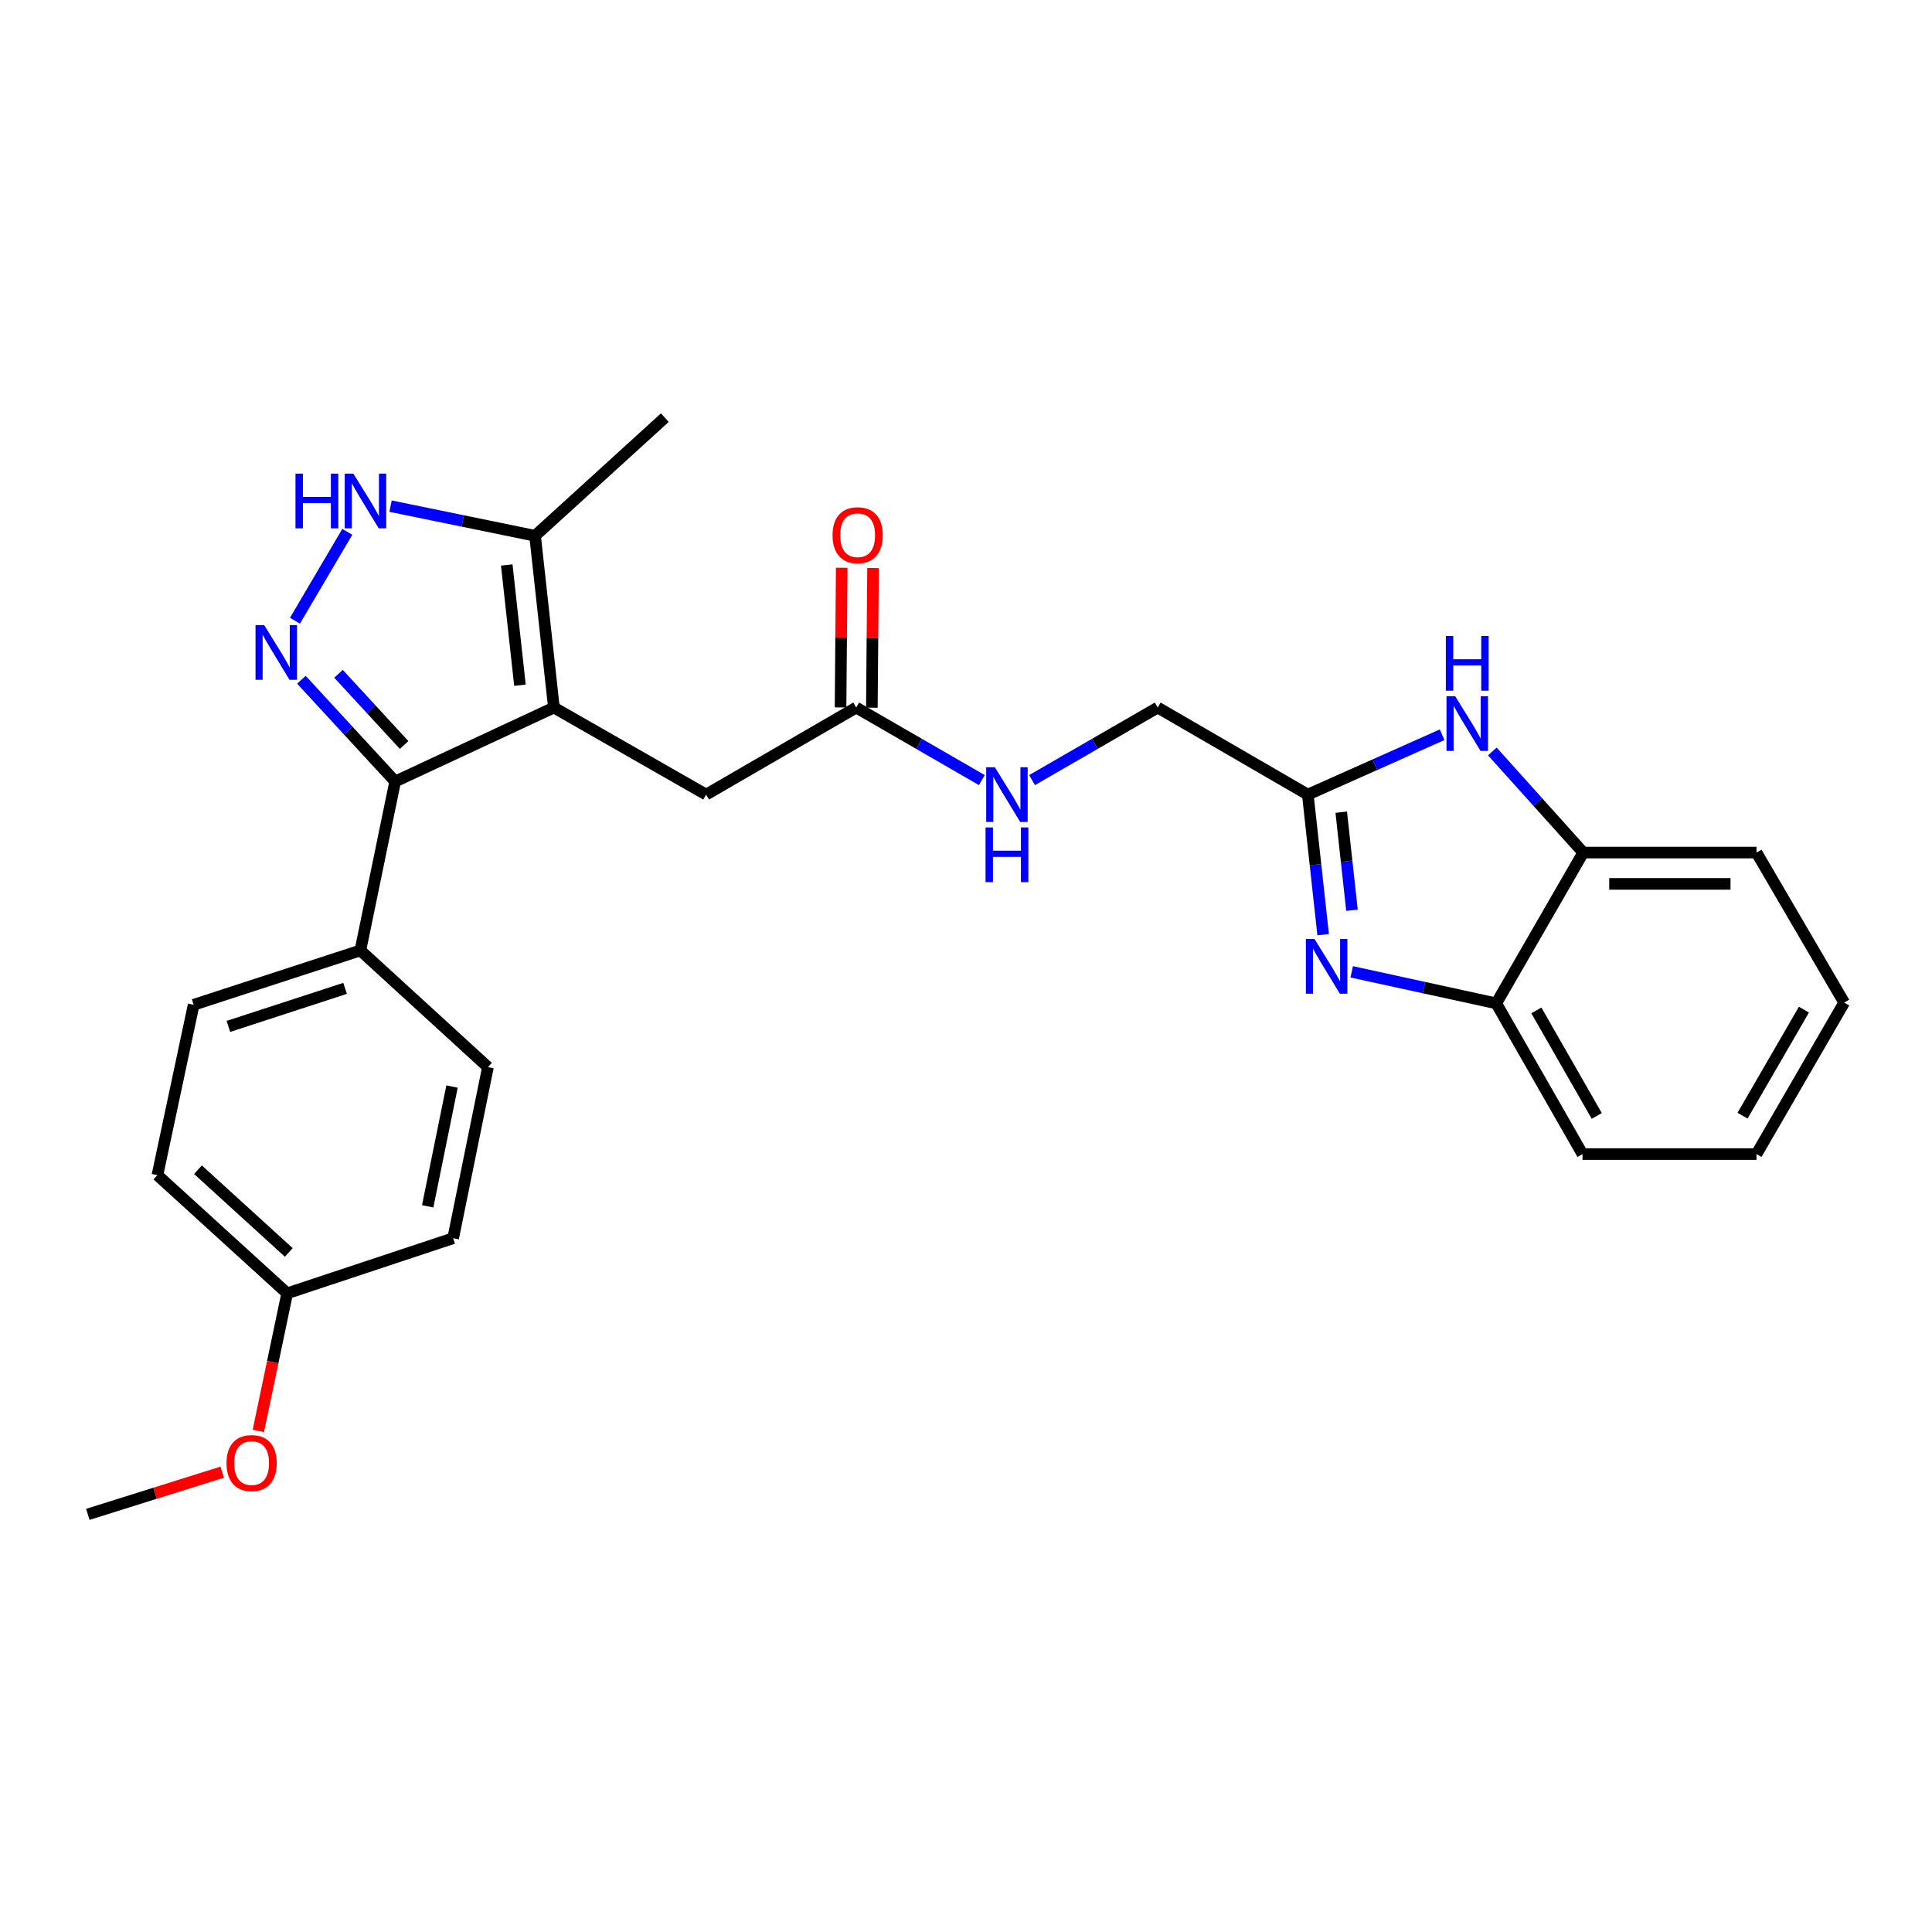 <?xml version='1.0' encoding='iso-8859-1'?>
<svg version='1.1' baseProfile='full'
              xmlns='http://www.w3.org/2000/svg'
                      xmlns:rdkit='http://www.rdkit.org/xml'
                      xmlns:xlink='http://www.w3.org/1999/xlink'
                  xml:space='preserve'
width='1000px' height='1000px' viewBox='0 0 1000 1000'>
<!-- END OF HEADER -->
<rect style='opacity:1.0;fill:#FFFFFF;stroke:none' width='1000' height='1000' x='0' y='0'> </rect>
<path class='bond-1' d='M 286.7,366.233 L 204.529,404.5' style='fill:none;fill-rule:evenodd;stroke:#000000;stroke-width:6px;stroke-linecap:butt;stroke-linejoin:miter;stroke-opacity:1' />
<path class='bond-6' d='M 286.7,366.233 L 276.947,277.325' style='fill:none;fill-rule:evenodd;stroke:#000000;stroke-width:6px;stroke-linecap:butt;stroke-linejoin:miter;stroke-opacity:1' />
<path class='bond-6' d='M 269.123,354.664 L 262.295,292.429' style='fill:none;fill-rule:evenodd;stroke:#000000;stroke-width:6px;stroke-linecap:butt;stroke-linejoin:miter;stroke-opacity:1' />
<path class='bond-9' d='M 286.7,366.233 L 365.494,411.281' style='fill:none;fill-rule:evenodd;stroke:#000000;stroke-width:6px;stroke-linecap:butt;stroke-linejoin:miter;stroke-opacity:1' />
<path class='bond-0' d='M 156.01,351.833 L 180.269,378.166' style='fill:none;fill-rule:evenodd;stroke:#0000FF;stroke-width:6px;stroke-linecap:butt;stroke-linejoin:miter;stroke-opacity:1' />
<path class='bond-0' d='M 180.269,378.166 L 204.529,404.5' style='fill:none;fill-rule:evenodd;stroke:#000000;stroke-width:6px;stroke-linecap:butt;stroke-linejoin:miter;stroke-opacity:1' />
<path class='bond-0' d='M 175.21,348.749 L 192.192,367.183' style='fill:none;fill-rule:evenodd;stroke:#0000FF;stroke-width:6px;stroke-linecap:butt;stroke-linejoin:miter;stroke-opacity:1' />
<path class='bond-0' d='M 192.192,367.183 L 209.174,385.616' style='fill:none;fill-rule:evenodd;stroke:#000000;stroke-width:6px;stroke-linecap:butt;stroke-linejoin:miter;stroke-opacity:1' />
<path class='bond-27' d='M 152.677,321.276 L 179.768,275.27' style='fill:none;fill-rule:evenodd;stroke:#0000FF;stroke-width:6px;stroke-linecap:butt;stroke-linejoin:miter;stroke-opacity:1' />
<path class='bond-11' d='M 204.529,404.5 L 186.535,491.949' style='fill:none;fill-rule:evenodd;stroke:#000000;stroke-width:6px;stroke-linecap:butt;stroke-linejoin:miter;stroke-opacity:1' />
<path class='bond-2' d='M 684.863,483.793 L 680.889,447.537' style='fill:none;fill-rule:evenodd;stroke:#0000FF;stroke-width:6px;stroke-linecap:butt;stroke-linejoin:miter;stroke-opacity:1' />
<path class='bond-2' d='M 680.889,447.537 L 676.915,411.281' style='fill:none;fill-rule:evenodd;stroke:#000000;stroke-width:6px;stroke-linecap:butt;stroke-linejoin:miter;stroke-opacity:1' />
<path class='bond-2' d='M 699.785,471.15 L 697.003,445.771' style='fill:none;fill-rule:evenodd;stroke:#0000FF;stroke-width:6px;stroke-linecap:butt;stroke-linejoin:miter;stroke-opacity:1' />
<path class='bond-2' d='M 697.003,445.771 L 694.222,420.392' style='fill:none;fill-rule:evenodd;stroke:#000000;stroke-width:6px;stroke-linecap:butt;stroke-linejoin:miter;stroke-opacity:1' />
<path class='bond-7' d='M 699.646,503.021 L 737.049,511.179' style='fill:none;fill-rule:evenodd;stroke:#0000FF;stroke-width:6px;stroke-linecap:butt;stroke-linejoin:miter;stroke-opacity:1' />
<path class='bond-7' d='M 737.049,511.179 L 774.451,519.336' style='fill:none;fill-rule:evenodd;stroke:#000000;stroke-width:6px;stroke-linecap:butt;stroke-linejoin:miter;stroke-opacity:1' />
<path class='bond-3' d='M 202.145,261.976 L 239.546,269.651' style='fill:none;fill-rule:evenodd;stroke:#0000FF;stroke-width:6px;stroke-linecap:butt;stroke-linejoin:miter;stroke-opacity:1' />
<path class='bond-3' d='M 239.546,269.651 L 276.947,277.325' style='fill:none;fill-rule:evenodd;stroke:#000000;stroke-width:6px;stroke-linecap:butt;stroke-linejoin:miter;stroke-opacity:1' />
<path class='bond-4' d='M 676.915,411.281 L 599.229,366.233' style='fill:none;fill-rule:evenodd;stroke:#000000;stroke-width:6px;stroke-linecap:butt;stroke-linejoin:miter;stroke-opacity:1' />
<path class='bond-5' d='M 676.915,411.281 L 711.682,395.787' style='fill:none;fill-rule:evenodd;stroke:#000000;stroke-width:6px;stroke-linecap:butt;stroke-linejoin:miter;stroke-opacity:1' />
<path class='bond-5' d='M 711.682,395.787 L 746.448,380.293' style='fill:none;fill-rule:evenodd;stroke:#0000FF;stroke-width:6px;stroke-linecap:butt;stroke-linejoin:miter;stroke-opacity:1' />
<path class='bond-8' d='M 772.432,388.948 L 795.952,415.119' style='fill:none;fill-rule:evenodd;stroke:#0000FF;stroke-width:6px;stroke-linecap:butt;stroke-linejoin:miter;stroke-opacity:1' />
<path class='bond-8' d='M 795.952,415.119 L 819.472,441.289' style='fill:none;fill-rule:evenodd;stroke:#000000;stroke-width:6px;stroke-linecap:butt;stroke-linejoin:miter;stroke-opacity:1' />
<path class='bond-21' d='M 276.947,277.325 L 344.123,216.165' style='fill:none;fill-rule:evenodd;stroke:#000000;stroke-width:6px;stroke-linecap:butt;stroke-linejoin:miter;stroke-opacity:1' />
<path class='bond-22' d='M 774.451,519.336 L 819.103,597.356' style='fill:none;fill-rule:evenodd;stroke:#000000;stroke-width:6px;stroke-linecap:butt;stroke-linejoin:miter;stroke-opacity:1' />
<path class='bond-22' d='M 795.218,522.987 L 826.475,577.6' style='fill:none;fill-rule:evenodd;stroke:#000000;stroke-width:6px;stroke-linecap:butt;stroke-linejoin:miter;stroke-opacity:1' />
<path class='bond-29' d='M 774.451,519.336 L 819.472,441.289' style='fill:none;fill-rule:evenodd;stroke:#000000;stroke-width:6px;stroke-linecap:butt;stroke-linejoin:miter;stroke-opacity:1' />
<path class='bond-23' d='M 819.472,441.289 L 909.164,441.289' style='fill:none;fill-rule:evenodd;stroke:#000000;stroke-width:6px;stroke-linecap:butt;stroke-linejoin:miter;stroke-opacity:1' />
<path class='bond-23' d='M 832.926,457.5 L 895.71,457.5' style='fill:none;fill-rule:evenodd;stroke:#000000;stroke-width:6px;stroke-linecap:butt;stroke-linejoin:miter;stroke-opacity:1' />
<path class='bond-10' d='M 365.494,411.281 L 443.172,366.233' style='fill:none;fill-rule:evenodd;stroke:#000000;stroke-width:6px;stroke-linecap:butt;stroke-linejoin:miter;stroke-opacity:1' />
<path class='bond-12' d='M 443.172,366.233 L 475.685,385.006' style='fill:none;fill-rule:evenodd;stroke:#000000;stroke-width:6px;stroke-linecap:butt;stroke-linejoin:miter;stroke-opacity:1' />
<path class='bond-12' d='M 475.685,385.006 L 508.199,403.779' style='fill:none;fill-rule:evenodd;stroke:#0000FF;stroke-width:6px;stroke-linecap:butt;stroke-linejoin:miter;stroke-opacity:1' />
<path class='bond-13' d='M 451.277,366.301 L 451.579,330.154' style='fill:none;fill-rule:evenodd;stroke:#000000;stroke-width:6px;stroke-linecap:butt;stroke-linejoin:miter;stroke-opacity:1' />
<path class='bond-13' d='M 451.579,330.154 L 451.882,294.007' style='fill:none;fill-rule:evenodd;stroke:#FF0000;stroke-width:6px;stroke-linecap:butt;stroke-linejoin:miter;stroke-opacity:1' />
<path class='bond-13' d='M 435.067,366.165 L 435.369,330.018' style='fill:none;fill-rule:evenodd;stroke:#000000;stroke-width:6px;stroke-linecap:butt;stroke-linejoin:miter;stroke-opacity:1' />
<path class='bond-13' d='M 435.369,330.018 L 435.672,293.871' style='fill:none;fill-rule:evenodd;stroke:#FF0000;stroke-width:6px;stroke-linecap:butt;stroke-linejoin:miter;stroke-opacity:1' />
<path class='bond-15' d='M 186.535,491.949 L 100.238,520.075' style='fill:none;fill-rule:evenodd;stroke:#000000;stroke-width:6px;stroke-linecap:butt;stroke-linejoin:miter;stroke-opacity:1' />
<path class='bond-15' d='M 178.614,511.58 L 118.206,531.269' style='fill:none;fill-rule:evenodd;stroke:#000000;stroke-width:6px;stroke-linecap:butt;stroke-linejoin:miter;stroke-opacity:1' />
<path class='bond-16' d='M 186.535,491.949 L 252.558,552.343' style='fill:none;fill-rule:evenodd;stroke:#000000;stroke-width:6px;stroke-linecap:butt;stroke-linejoin:miter;stroke-opacity:1' />
<path class='bond-14' d='M 534.184,403.781 L 566.706,385.007' style='fill:none;fill-rule:evenodd;stroke:#0000FF;stroke-width:6px;stroke-linecap:butt;stroke-linejoin:miter;stroke-opacity:1' />
<path class='bond-14' d='M 566.706,385.007 L 599.229,366.233' style='fill:none;fill-rule:evenodd;stroke:#000000;stroke-width:6px;stroke-linecap:butt;stroke-linejoin:miter;stroke-opacity:1' />
<path class='bond-19' d='M 100.238,520.075 L 81.479,608.253' style='fill:none;fill-rule:evenodd;stroke:#000000;stroke-width:6px;stroke-linecap:butt;stroke-linejoin:miter;stroke-opacity:1' />
<path class='bond-18' d='M 252.558,552.343 L 234.555,640.9' style='fill:none;fill-rule:evenodd;stroke:#000000;stroke-width:6px;stroke-linecap:butt;stroke-linejoin:miter;stroke-opacity:1' />
<path class='bond-18' d='M 233.972,562.397 L 221.37,624.387' style='fill:none;fill-rule:evenodd;stroke:#000000;stroke-width:6px;stroke-linecap:butt;stroke-linejoin:miter;stroke-opacity:1' />
<path class='bond-17' d='M 148.637,669.422 L 234.555,640.9' style='fill:none;fill-rule:evenodd;stroke:#000000;stroke-width:6px;stroke-linecap:butt;stroke-linejoin:miter;stroke-opacity:1' />
<path class='bond-20' d='M 148.637,669.422 L 141.173,705.032' style='fill:none;fill-rule:evenodd;stroke:#000000;stroke-width:6px;stroke-linecap:butt;stroke-linejoin:miter;stroke-opacity:1' />
<path class='bond-20' d='M 141.173,705.032 L 133.709,740.642' style='fill:none;fill-rule:evenodd;stroke:#FF0000;stroke-width:6px;stroke-linecap:butt;stroke-linejoin:miter;stroke-opacity:1' />
<path class='bond-28' d='M 148.637,669.422 L 81.479,608.253' style='fill:none;fill-rule:evenodd;stroke:#000000;stroke-width:6px;stroke-linecap:butt;stroke-linejoin:miter;stroke-opacity:1' />
<path class='bond-28' d='M 149.479,648.262 L 102.469,605.444' style='fill:none;fill-rule:evenodd;stroke:#000000;stroke-width:6px;stroke-linecap:butt;stroke-linejoin:miter;stroke-opacity:1' />
<path class='bond-24' d='M 115.016,761.986 L 80.235,772.911' style='fill:none;fill-rule:evenodd;stroke:#FF0000;stroke-width:6px;stroke-linecap:butt;stroke-linejoin:miter;stroke-opacity:1' />
<path class='bond-24' d='M 80.235,772.911 L 45.455,783.835' style='fill:none;fill-rule:evenodd;stroke:#000000;stroke-width:6px;stroke-linecap:butt;stroke-linejoin:miter;stroke-opacity:1' />
<path class='bond-25' d='M 819.103,597.356 L 909.164,597.356' style='fill:none;fill-rule:evenodd;stroke:#000000;stroke-width:6px;stroke-linecap:butt;stroke-linejoin:miter;stroke-opacity:1' />
<path class='bond-26' d='M 909.164,441.289 L 954.545,518.949' style='fill:none;fill-rule:evenodd;stroke:#000000;stroke-width:6px;stroke-linecap:butt;stroke-linejoin:miter;stroke-opacity:1' />
<path class='bond-30' d='M 909.164,597.356 L 954.545,518.949' style='fill:none;fill-rule:evenodd;stroke:#000000;stroke-width:6px;stroke-linecap:butt;stroke-linejoin:miter;stroke-opacity:1' />
<path class='bond-30' d='M 901.941,577.474 L 933.708,522.589' style='fill:none;fill-rule:evenodd;stroke:#000000;stroke-width:6px;stroke-linecap:butt;stroke-linejoin:miter;stroke-opacity:1' />
<path  class='atom-1' d='M 136.739 323.551
L 146.019 338.551
Q 146.939 340.031, 148.419 342.711
Q 149.899 345.391, 149.979 345.551
L 149.979 323.551
L 153.739 323.551
L 153.739 351.871
L 149.859 351.871
L 139.899 335.471
Q 138.739 333.551, 137.499 331.351
Q 136.299 329.151, 135.939 328.471
L 135.939 351.871
L 132.259 351.871
L 132.259 323.551
L 136.739 323.551
' fill='#0000FF'/>
<path  class='atom-3' d='M 680.4 486.029
L 689.68 501.029
Q 690.6 502.509, 692.08 505.189
Q 693.56 507.869, 693.64 508.029
L 693.64 486.029
L 697.4 486.029
L 697.4 514.349
L 693.52 514.349
L 683.56 497.949
Q 682.4 496.029, 681.16 493.829
Q 679.96 491.629, 679.6 490.949
L 679.6 514.349
L 675.92 514.349
L 675.92 486.029
L 680.4 486.029
' fill='#0000FF'/>
<path  class='atom-4' d='M 152.944 245.153
L 156.784 245.153
L 156.784 257.193
L 171.264 257.193
L 171.264 245.153
L 175.104 245.153
L 175.104 273.473
L 171.264 273.473
L 171.264 260.393
L 156.784 260.393
L 156.784 273.473
L 152.944 273.473
L 152.944 245.153
' fill='#0000FF'/>
<path  class='atom-4' d='M 182.904 245.153
L 192.184 260.153
Q 193.104 261.633, 194.584 264.313
Q 196.064 266.993, 196.144 267.153
L 196.144 245.153
L 199.904 245.153
L 199.904 273.473
L 196.024 273.473
L 186.064 257.073
Q 184.904 255.153, 183.664 252.953
Q 182.464 250.753, 182.104 250.073
L 182.104 273.473
L 178.424 273.473
L 178.424 245.153
L 182.904 245.153
' fill='#0000FF'/>
<path  class='atom-6' d='M 753.187 360.34
L 762.467 375.34
Q 763.387 376.82, 764.867 379.5
Q 766.347 382.18, 766.427 382.34
L 766.427 360.34
L 770.187 360.34
L 770.187 388.66
L 766.307 388.66
L 756.347 372.26
Q 755.187 370.34, 753.947 368.14
Q 752.747 365.94, 752.387 365.26
L 752.387 388.66
L 748.707 388.66
L 748.707 360.34
L 753.187 360.34
' fill='#0000FF'/>
<path  class='atom-6' d='M 748.367 329.188
L 752.207 329.188
L 752.207 341.228
L 766.687 341.228
L 766.687 329.188
L 770.527 329.188
L 770.527 357.508
L 766.687 357.508
L 766.687 344.428
L 752.207 344.428
L 752.207 357.508
L 748.367 357.508
L 748.367 329.188
' fill='#0000FF'/>
<path  class='atom-13' d='M 514.931 397.121
L 524.211 412.121
Q 525.131 413.601, 526.611 416.281
Q 528.091 418.961, 528.171 419.121
L 528.171 397.121
L 531.931 397.121
L 531.931 425.441
L 528.051 425.441
L 518.091 409.041
Q 516.931 407.121, 515.691 404.921
Q 514.491 402.721, 514.131 402.041
L 514.131 425.441
L 510.451 425.441
L 510.451 397.121
L 514.931 397.121
' fill='#0000FF'/>
<path  class='atom-13' d='M 510.111 428.273
L 513.951 428.273
L 513.951 440.313
L 528.431 440.313
L 528.431 428.273
L 532.271 428.273
L 532.271 456.593
L 528.431 456.593
L 528.431 443.513
L 513.951 443.513
L 513.951 456.593
L 510.111 456.593
L 510.111 428.273
' fill='#0000FF'/>
<path  class='atom-14' d='M 430.919 277.027
Q 430.919 270.227, 434.279 266.427
Q 437.639 262.627, 443.919 262.627
Q 450.199 262.627, 453.559 266.427
Q 456.919 270.227, 456.919 277.027
Q 456.919 283.907, 453.519 287.827
Q 450.119 291.707, 443.919 291.707
Q 437.679 291.707, 434.279 287.827
Q 430.919 283.947, 430.919 277.027
M 443.919 288.507
Q 448.239 288.507, 450.559 285.627
Q 452.919 282.707, 452.919 277.027
Q 452.919 271.467, 450.559 268.667
Q 448.239 265.827, 443.919 265.827
Q 439.599 265.827, 437.239 268.627
Q 434.919 271.427, 434.919 277.027
Q 434.919 282.747, 437.239 285.627
Q 439.599 288.507, 443.919 288.507
' fill='#FF0000'/>
<path  class='atom-21' d='M 117.238 757.284
Q 117.238 750.484, 120.598 746.684
Q 123.958 742.884, 130.238 742.884
Q 136.518 742.884, 139.878 746.684
Q 143.238 750.484, 143.238 757.284
Q 143.238 764.164, 139.838 768.084
Q 136.438 771.964, 130.238 771.964
Q 123.998 771.964, 120.598 768.084
Q 117.238 764.204, 117.238 757.284
M 130.238 768.764
Q 134.558 768.764, 136.878 765.884
Q 139.238 762.964, 139.238 757.284
Q 139.238 751.724, 136.878 748.924
Q 134.558 746.084, 130.238 746.084
Q 125.918 746.084, 123.558 748.884
Q 121.238 751.684, 121.238 757.284
Q 121.238 763.004, 123.558 765.884
Q 125.918 768.764, 130.238 768.764
' fill='#FF0000'/>
</svg>
